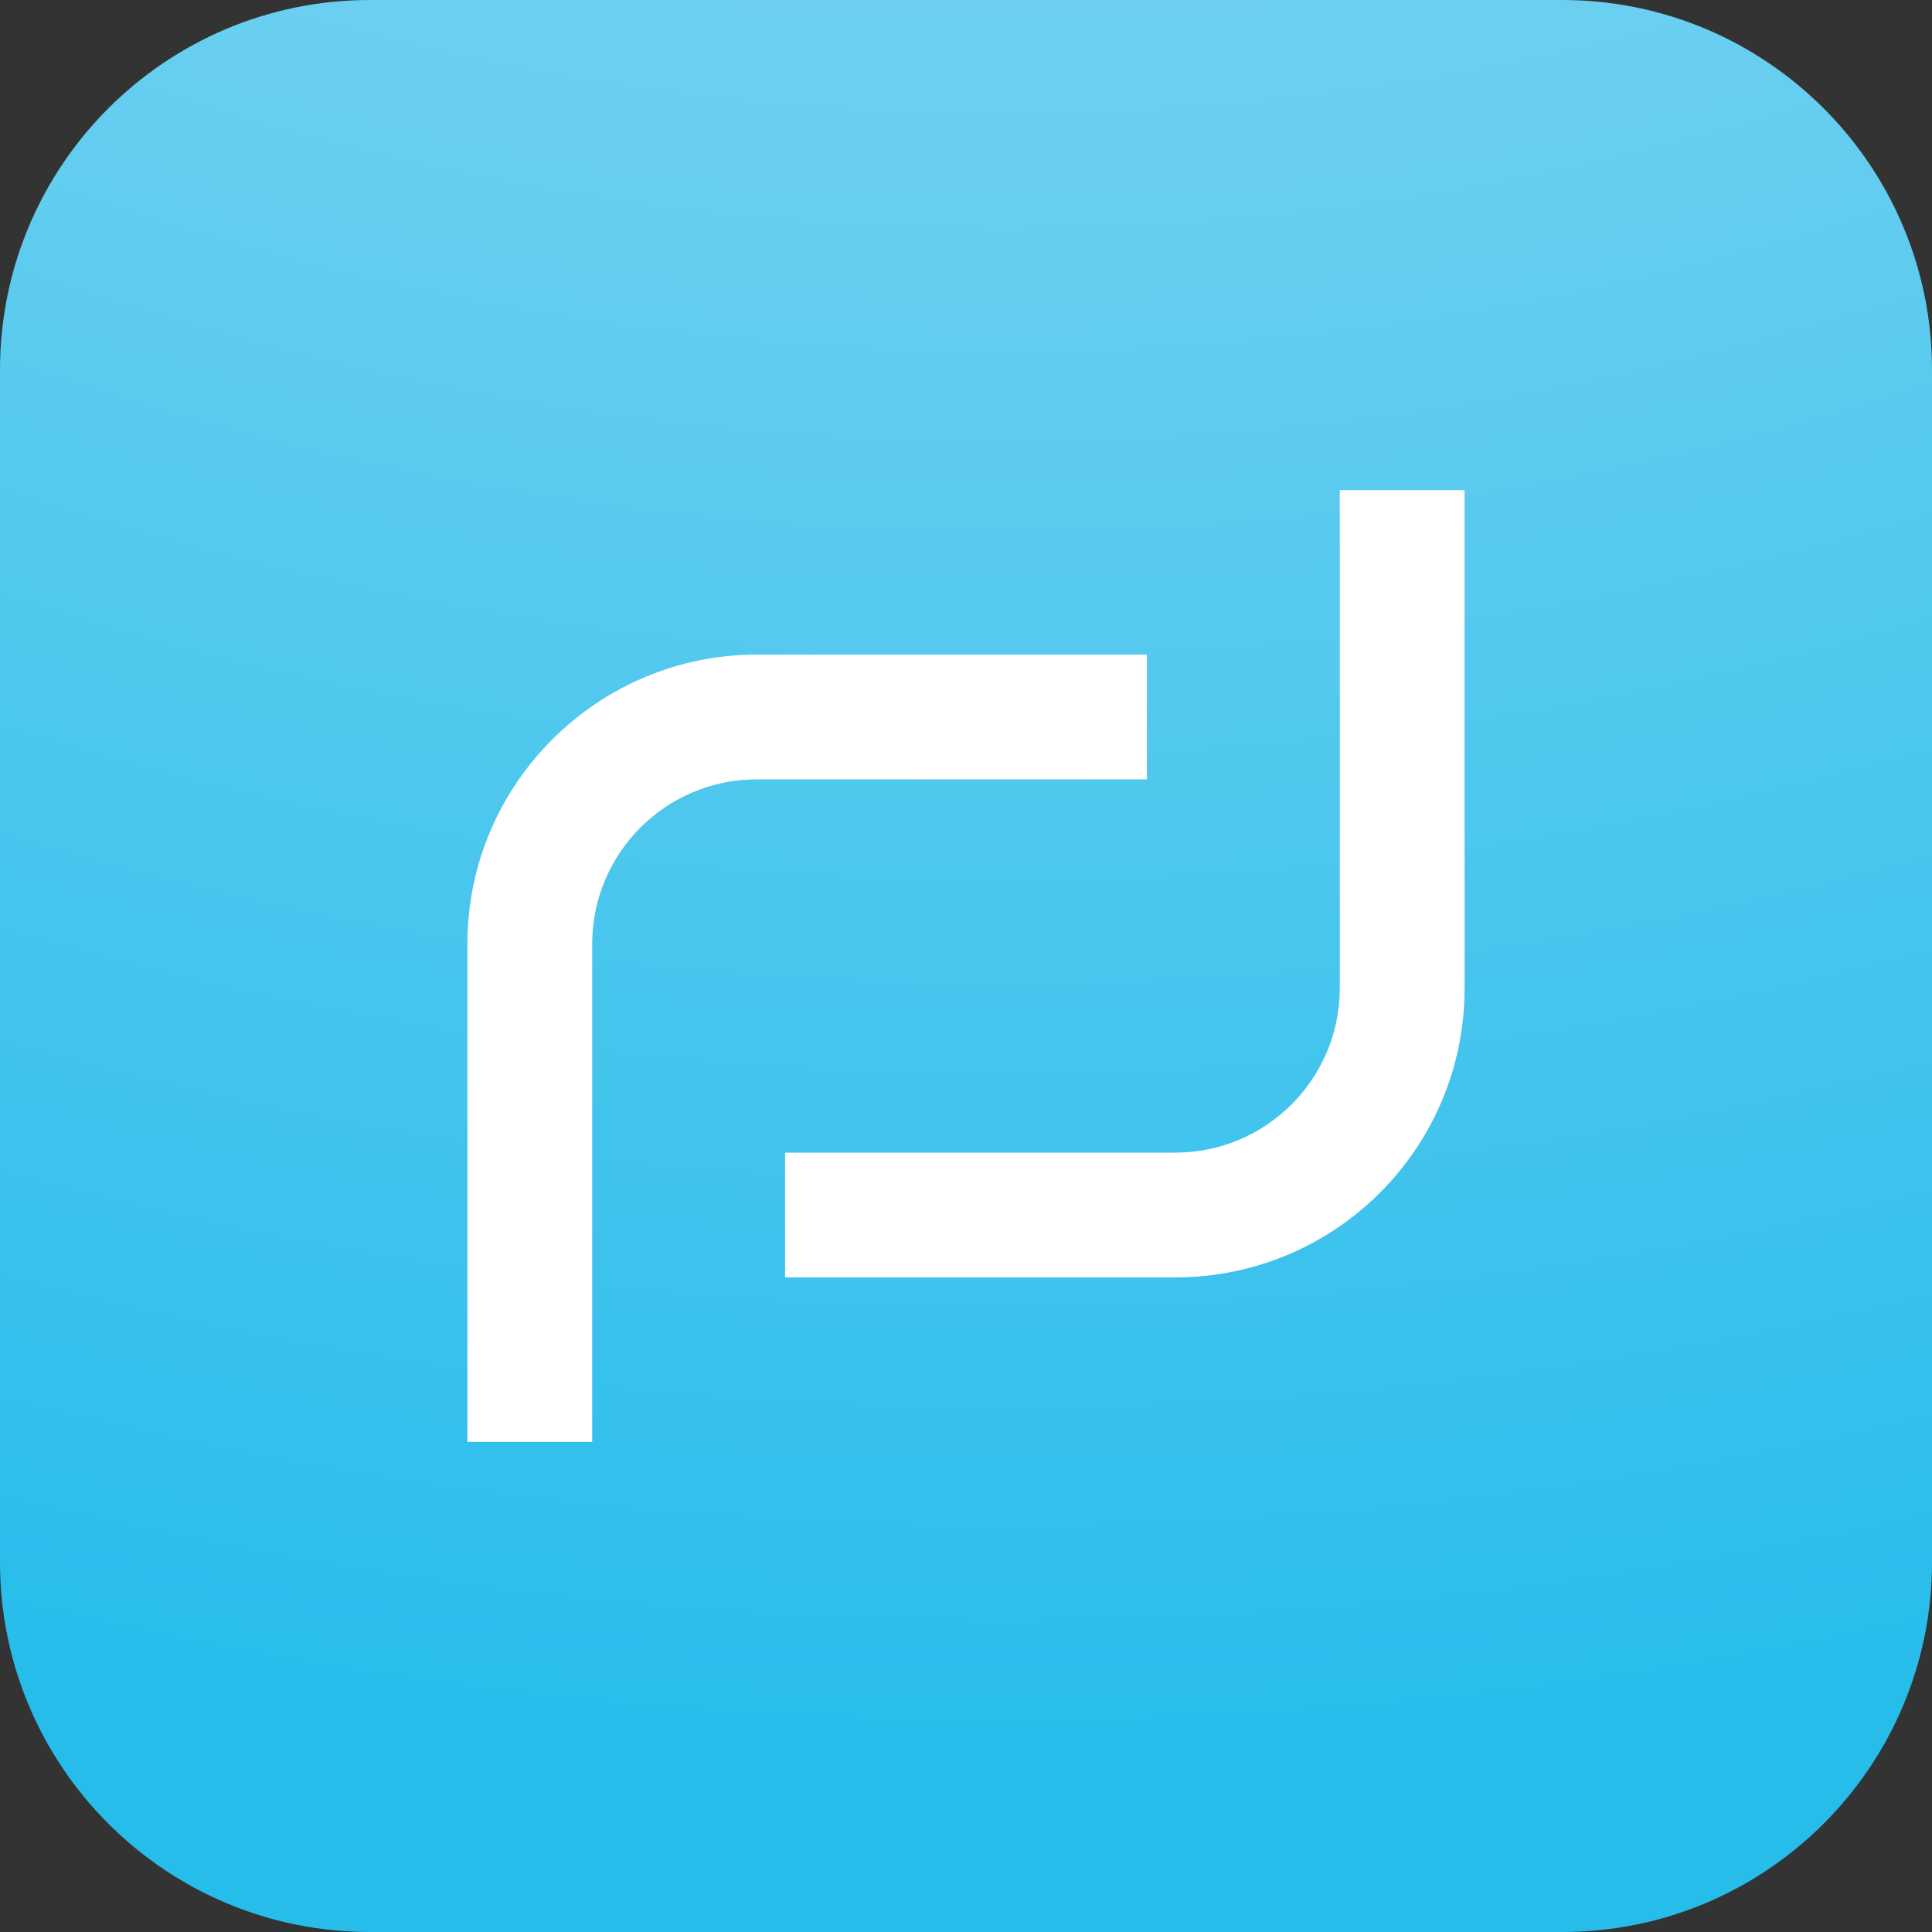 <?xml version="1.0" encoding="UTF-8"?>
<svg xmlns="http://www.w3.org/2000/svg" width="40" height="40" viewBox="0 0 40 40" fill="none">
  <rect x="0" y="0" width="40" height="40" fill="#333333" stroke="none"/>
  <path d="M32.343 40H7.657C3.429 40 0 36.571 0 32.343V7.657C0 3.429 3.429 0 7.657 0H32.343C36.571 0 40 3.429 40 7.657V32.343C40 36.571 36.571 40 32.343 40Z" fill="url(#paint0_radial_5182_16751)"></path>
  <path d="M12.261 29.853H9.677V19.542C9.677 16.23 12.378 13.553 15.666 13.553H23.746V16.136H15.666C13.787 16.136 12.261 17.663 12.261 19.542V29.853Z" fill="white"></path>
  <path d="M24.334 26.447H16.254V23.864H24.334C26.213 23.864 27.739 22.337 27.739 20.458V10.147H30.323V20.458C30.323 23.77 27.645 26.447 24.334 26.447Z" fill="white"></path>
  <defs>
    <radialGradient id="paint0_radial_5182_16751" cx="0" cy="0" r="1" gradientUnits="userSpaceOnUse" gradientTransform="translate(20.931 -52.837) rotate(90.086) scale(90.036 90.45)">
      <stop stop-color="#AFE2F5"></stop>
      <stop offset="0.135" stop-color="#A6E0F4"></stop>
      <stop offset="0.355" stop-color="#8ED9F3"></stop>
      <stop offset="0.632" stop-color="#66CEF0"></stop>
      <stop offset="0.953" stop-color="#30BFEC"></stop>
      <stop offset="1" stop-color="#27BDEB"></stop>
    </radialGradient>
  </defs>
</svg>
